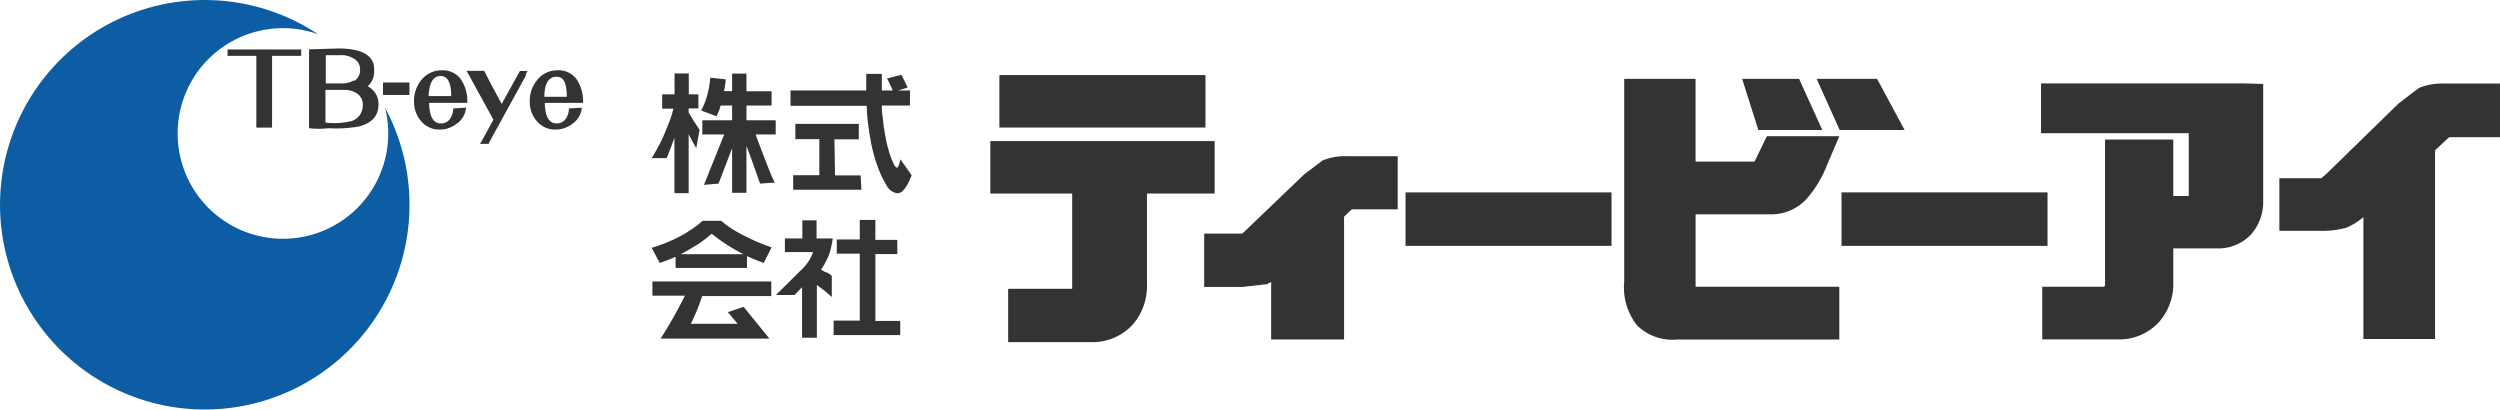 <svg xmlns="http://www.w3.org/2000/svg" width="285.999" height="46.848" viewBox="0 0 285.999 46.848">
  <g id="グループ_1001" data-name="グループ 1001" transform="translate(-20 -20)">
    <path id="パス_1" data-name="パス 1" d="M44.05,12.327a12.047,12.047,0,1,1-8.621-8.71,9.313,9.313,0,0,1,.992.323,23.422,23.422,0,1,0,7.629,8.387" transform="translate(20.001 20)" fill="#0c5da3"/>
    <path id="パス_2" data-name="パス 2" d="M22.357,3.764H19.021v8.208h-1.8V3.764h-3.29V3.028h8.421Z" transform="translate(32.103 22.629)" fill="#333"/>
    <path id="パス_3" data-name="パス 3" d="M23.7,11.288a7.857,7.857,0,0,1-2.231.213,5.021,5.021,0,0,1-.669-.056V7.708h2.231a2.483,2.483,0,0,1,1.293.357,1.482,1.482,0,0,1,.747,1.327,1.862,1.862,0,0,1-1.461,1.93M25.579,7.34a2.231,2.231,0,0,0,.792-1.852c.088-1.661-1.306-2.52-4.1-2.52l-3.346.1v9.023a9.479,9.479,0,0,0,2.231,0,14.664,14.664,0,0,0,3.479-.2c1.517-.4,2.231-1.237,2.231-2.509A2.23,2.23,0,0,0,25.635,7.3M24.084,6.6a2.546,2.546,0,0,1-1.36.368H20.839V3.738h1.6a2.7,2.7,0,0,1,1.8.523,1.354,1.354,0,0,1,.523,1.115,1.493,1.493,0,0,1-.646,1.306" transform="translate(36.431 22.576)" fill="#333"/>
    <rect id="長方形_2" data-name="長方形 2" width="3.023" height="1.427" transform="translate(63.817 29.438)" fill="#333"/>
    <path id="パス_4" data-name="パス 4" d="M30.772,5.422a2.53,2.53,0,0,0-2.231-1.115,2.931,2.931,0,0,0-2.354,1.115,3.769,3.769,0,0,0-.837,2.487,3.352,3.352,0,0,0,.826,2.231,2.711,2.711,0,0,0,2.119.947,3.119,3.119,0,0,0,1.885-.635A2.436,2.436,0,0,0,31.3,8.578l-1.461.09a2.123,2.123,0,0,1-.39,1.216,1.213,1.213,0,0,1-1.037.5c-.859,0-1.3-.792-1.338-2.352h4.372a4.453,4.453,0,0,0-.626-2.52m-2.4-.547c.781,0,1.183.759,1.183,2.287H27.024c.056-1.528.523-2.3,1.394-2.3" transform="translate(42.013 23.736)" fill="#333"/>
    <path id="パス_5" data-name="パス 5" d="M37.856,5.422a2.52,2.52,0,0,0-2.231-1.115,2.9,2.9,0,0,0-2.343,1.115,3.78,3.78,0,0,0-.846,2.487,3.347,3.347,0,0,0,.824,2.231,2.707,2.707,0,0,0,2.13.947,3.107,3.107,0,0,0,1.885-.635A2.472,2.472,0,0,0,38.39,8.578l-1.472.09a2.111,2.111,0,0,1-.379,1.216,1.245,1.245,0,0,1-1.048.5c-.846,0-1.3-.79-1.338-2.352h4.383a4.472,4.472,0,0,0-.635-2.52m-2.343-.458c.77,0,1.115.759,1.115,2.287H34.108c0-1.528.514-2.3,1.394-2.3" transform="translate(48.167 23.736)" fill="#333"/>
    <path id="パス_6" data-name="パス 6" d="M35.325,4.776l.2-.424h-.858l-2.085,3.77c-.927-1.706-1.607-3-2-3.782H28.567l.49.882,2.577,4.7-1.259,2.309-.269.456h1.016v-.11l4.036-7.35.235-.435Z" transform="translate(44.809 23.769)" fill="#333"/>
    <path id="パス_7" data-name="パス 7" d="M44.13,6.884h1.115V8.5H44.13v.469c.39.669.815,1.338,1.248,1.975L45,13.04q-.468-.782-.869-1.607v6.76H42.5V11.846c-.133.424-.714,1.93-.891,2.343H39.9A24.52,24.52,0,0,0,41.1,12c.191-.39.781-1.863.916-2.231a12.4,12.4,0,0,0,.368-1.239H41.1V6.884h1.416V4.5h1.629V6.884Zm2.476-1.9,1.762.189a7.857,7.857,0,0,1-.2,1.351H49.1V4.518h1.64v2.02h2.877V8.166H50.744V9.851h3.344v1.627h-2.3s2.052,5.577,2.231,5.5L52.3,17.1s-1.327-3.782-1.56-4.3v5.353H49.1v-5.1L47.553,17.1l-1.672.144L48.2,11.478H45.692V9.851H49.1V8.166H47.789a5.253,5.253,0,0,1-.48,1.228l-1.751-.658a8,8,0,0,0,.714-1.807,11.222,11.222,0,0,0,.334-1.941" transform="translate(54.652 23.904)" fill="#333"/>
    <path id="パス_8" data-name="パス 8" d="M48.955,10.238h7.261v1.773H53.428l.067,4.125h2.933l.088,1.64H48.71V16.114H51.7V11.988H48.955ZM60.666,6.422h1.405V8.139H58.859a6.691,6.691,0,0,0,.078,1.239c.078.424.078.826.144,1.239s.135.813.213,1.226.166.815.278,1.216a11.635,11.635,0,0,0,.48,1.405c.2.534.4.792.568.792l.112-.135a4.71,4.71,0,0,0,.245-.826l1.284,1.818c-.078.224-.179.435-.269.648a4.442,4.442,0,0,1-.323.6,2.794,2.794,0,0,1-.435.557.841.841,0,0,1-.613.258,1.6,1.6,0,0,1-1.248-.949,10.723,10.723,0,0,1-.893-1.818,15.94,15.94,0,0,1-.568-1.751,16.308,16.308,0,0,1-.391-1.818c-.112-.6-.191-1.216-.269-1.829s-.11-1.226-.133-1.84H48.4V6.422h8.666v-1.9h1.784v1.9H60.1c-.2-.469-.4-.914-.648-1.371l1.629-.424c.256.48.5.97.725,1.461l-1.115.334Z" transform="translate(62.03 23.93)" fill="#333"/>
    <path id="パス_9" data-name="パス 9" d="M39.981,22.092H43.7A49.935,49.935,0,0,1,40.918,27H53.365L50.42,23.364l-1.807.613c.379.435.747.882,1.115,1.327H44.376a23.855,23.855,0,0,0,1.3-3.167h7.909V20.465H39.981Zm3.993-7.261A17.265,17.265,0,0,1,42,15.846a18.16,18.16,0,0,1-2.1.77l.916,1.728c.624-.211,1.226-.445,1.818-.7v1.272H50.8V17.565c.626.278,1.272.546,1.919.779l.9-1.784a20.179,20.179,0,0,1-2.04-.8c-.658-.3-1.3-.624-1.941-.981a10.9,10.9,0,0,1-1.784-1.259h-2.13a10.331,10.331,0,0,1-1.8,1.315M45.045,16.3A13.707,13.707,0,0,0,46.762,15,19.84,19.84,0,0,0,50.4,17.341H43.227c.624-.323,1.239-.68,1.829-1.059" transform="translate(54.653 31.736)" fill="#333"/>
    <path id="パス_10" data-name="パス 10" d="M50.531,13.513h1.627v2.074H54.01a11.36,11.36,0,0,1-.245,1.25,5.711,5.711,0,0,1-.447,1.194,8.2,8.2,0,0,1-.646,1.115c.669.467.613.177,1.228.714v2.42a18.223,18.223,0,0,0-1.708-1.371v6.033H50.5V21.153l-.859.9h-2.13l2.81-2.79a5.061,5.061,0,0,0,1.441-2.119H48.534V15.587h2Zm8.354,2.231h2.509v1.629H58.885v7.651h2.844V26.64H54.111V24.979H57.1V17.328H54.468V15.7H57.1V13.468h1.784v2.276Z" transform="translate(61.257 31.694)" fill="#333"/>
    <path id="パス_11" data-name="パス 11" d="M83.977,12.149H60.635v6H70v10.9H62.675v6.1h9.491a6.229,6.229,0,0,0,4.662-1.9,6.684,6.684,0,0,0,1.728-4.718V18.149H86.3v-6ZM85.249,10.6H61.672v-6H85.249Z" transform="translate(72.657 23.991)" fill="#333"/>
    <path id="パス_12" data-name="パス 12" d="M93.562,9.566H90.027a6.626,6.626,0,0,0-2.756.491l-2.1,1.583-6.693,6.414-.4.368h-4.35v6.1h4.361l2.8-.312c.177-.067.334-.179.5-.256v6.579h8.342V16.492c.424-.424.882-.848.882-.848h5.254V9.566Z" transform="translate(84.029 28.304)" fill="#333"/>
    <path id="パス_13" data-name="パス 13" d="M107.305,11.779H86.058V17.9h23.568V11.779Z" transform="translate(94.734 30.229)" fill="#333"/>
    <path id="パス_14" data-name="パス 14" d="M133.989,11.779H112.753V17.9h23.568V11.779Z" transform="translate(117.916 30.229)" fill="#333"/>
    <path id="パス_15" data-name="パス 15" d="M105.306,4.831H99.462v23.2a7.012,7.012,0,0,0,1.472,5,5.771,5.771,0,0,0,4.6,1.616h18.536V28.61h-16.44V20.324h8.823a5.5,5.5,0,0,0,4.26-2.231,13.005,13.005,0,0,0,2-3.526l1.36-3.178H115.78l-1.407,2.9h-6.747V4.831Zm14.164,0,2.655,5.844h-7.317l-1.852-5.844h6.513Zm8.923,0,3.145,5.844h-7.427l-2.633-5.844Z" transform="translate(106.346 24.195)" fill="#333"/>
    <path id="パス_16" data-name="パス 16" d="M148.088,5.105H124.967v5.7h16.9v7.184H140.1V11.529h-7.808V28.26l-.146.11h-7.036v6.024h8.619a6.146,6.146,0,0,0,4.664-1.908,6.57,6.57,0,0,0,1.708-4.718V23.987h5.017a5.158,5.158,0,0,0,3.849-1.571,5.59,5.59,0,0,0,1.418-3.86V5.172Z" transform="translate(128.523 24.433)" fill="#333"/>
    <path id="パス_17" data-name="パス 17" d="M162.482,5.12h-3.97a7.211,7.211,0,0,0-2.933.48c-.112.056-2.4,1.818-2.4,1.818l-8.118,7.918-.7.613h-4.8v6.013h4.516a10.065,10.065,0,0,0,3.158-.357,7.363,7.363,0,0,0,1.939-1.205V34.342h8.2V12.76l1.282-1.205.336-.3H164.8V5.12Z" transform="translate(141.197 24.439)" fill="#333"/>
  </g>
</svg>
